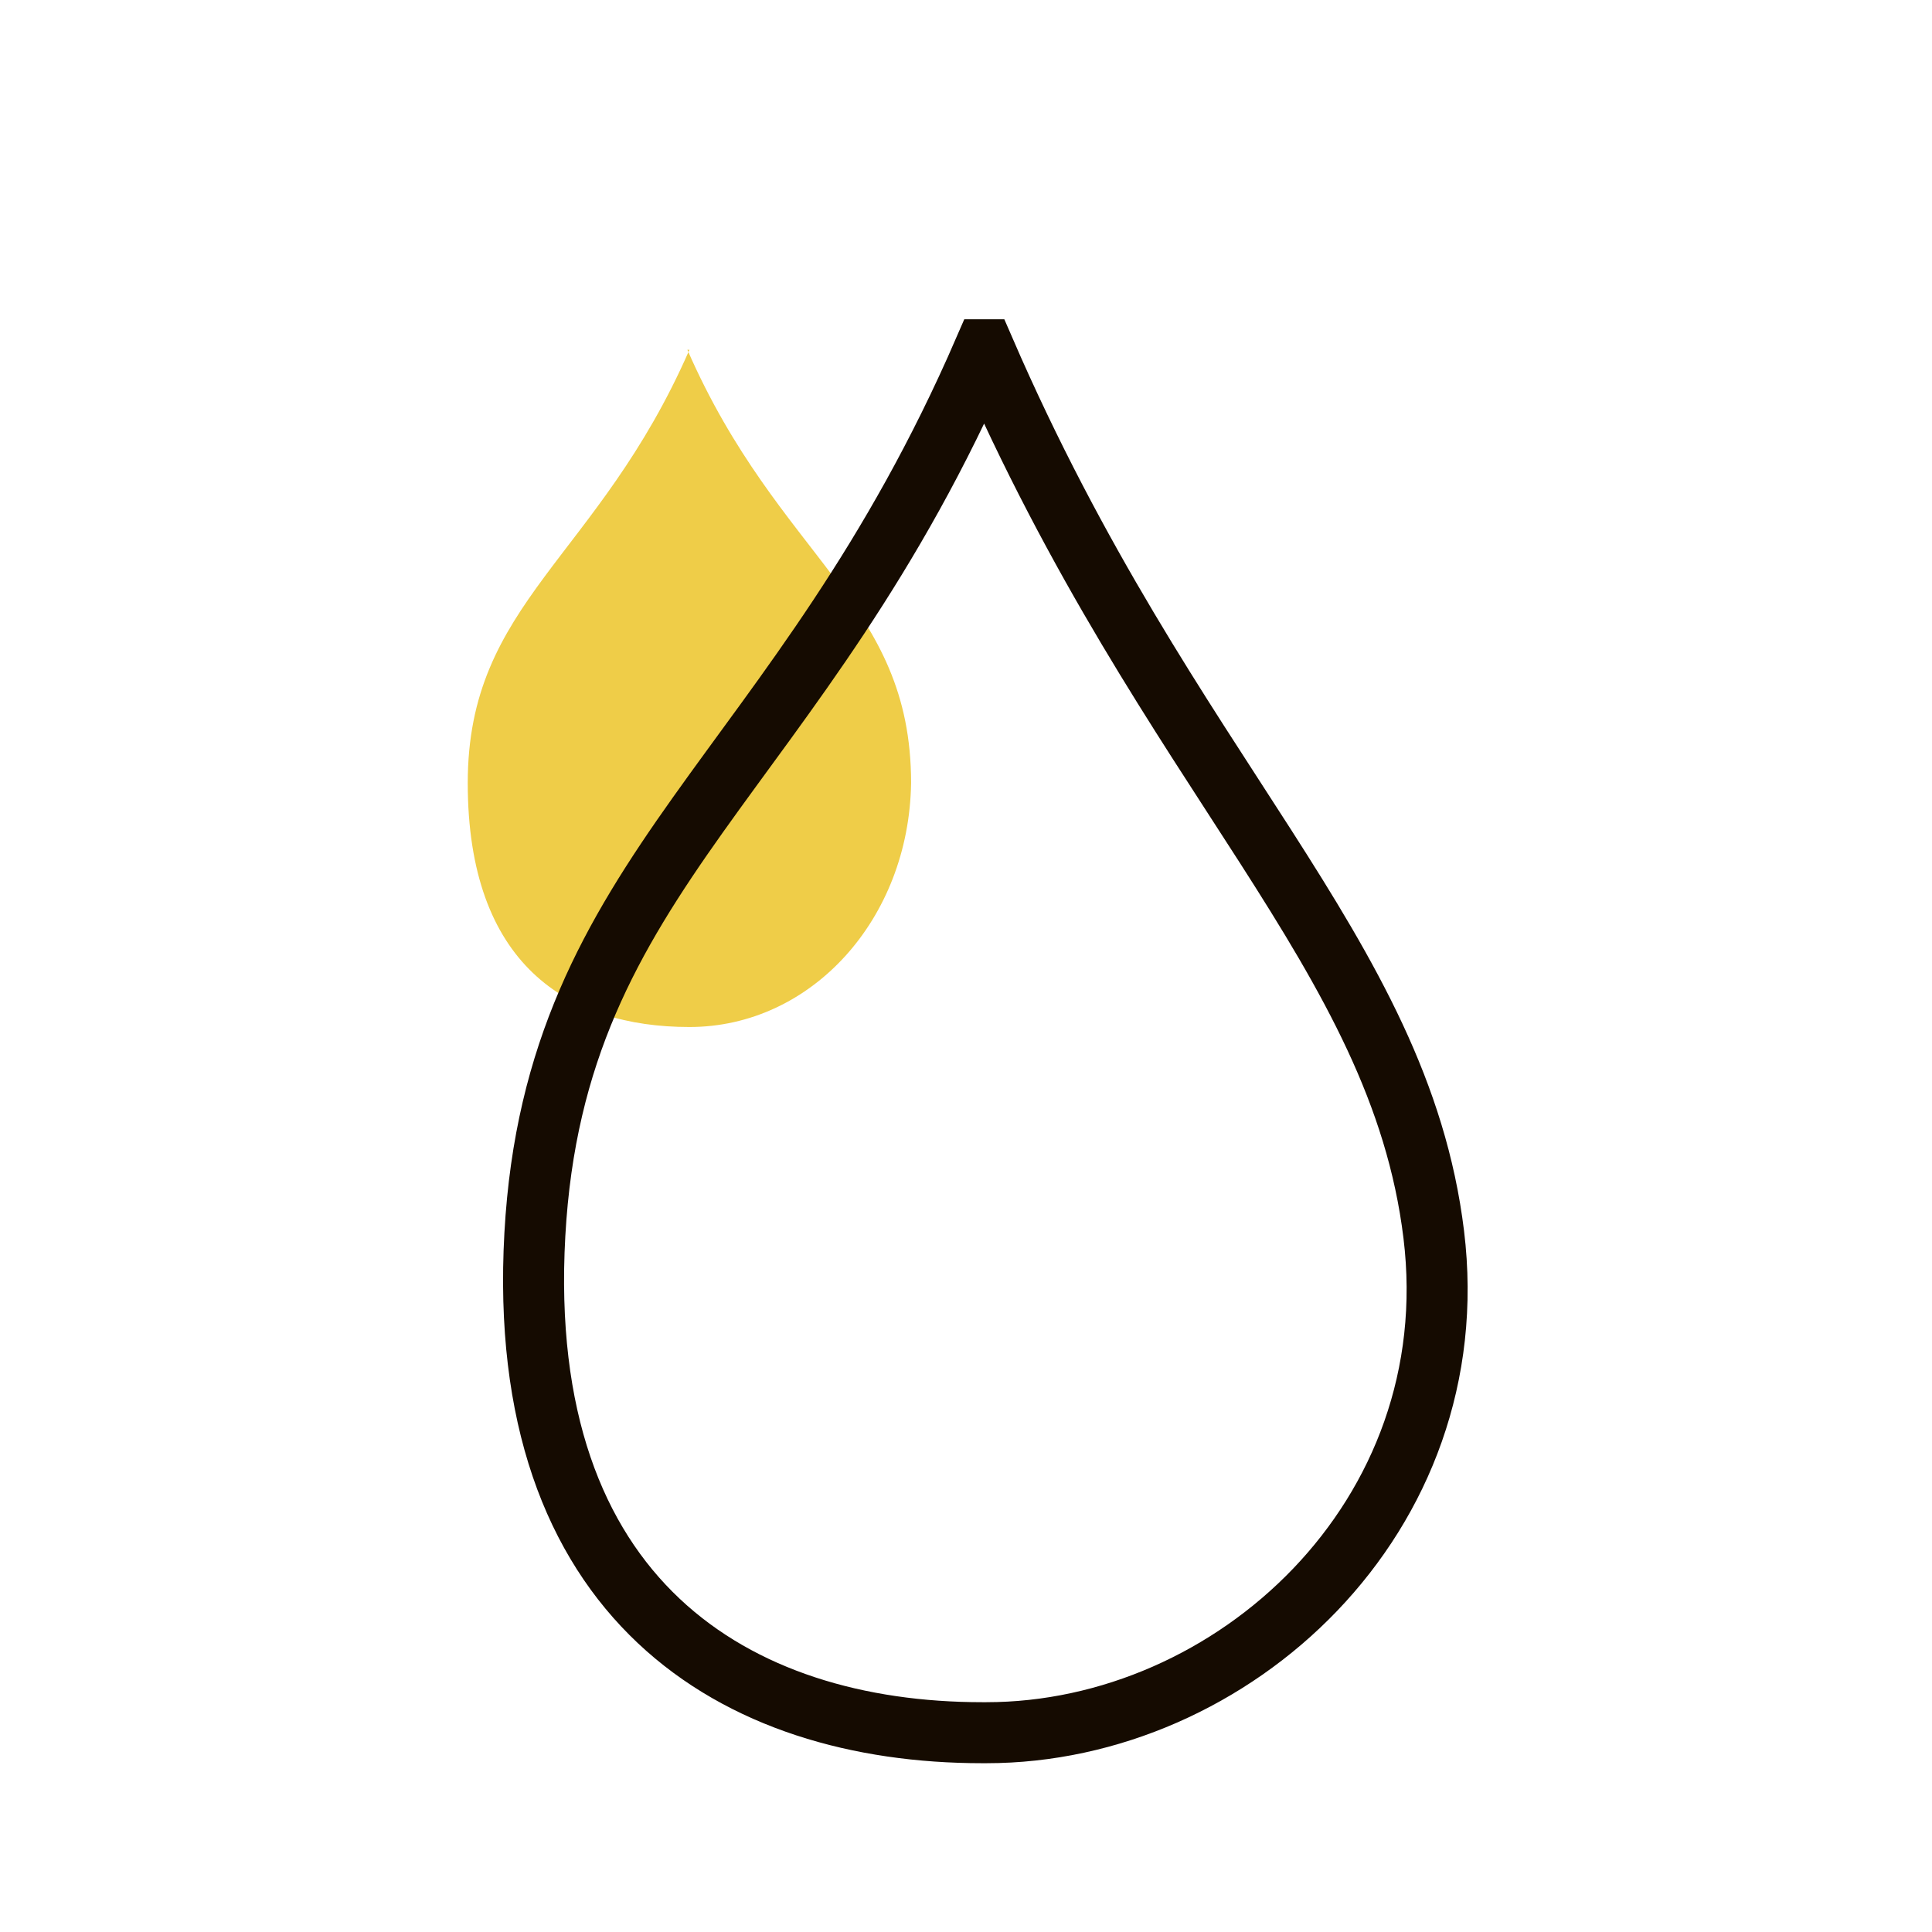 <?xml version="1.0" encoding="UTF-8"?>
<svg id="Layer_1" xmlns="http://www.w3.org/2000/svg" version="1.1" viewBox="0 0 95 95">
  <!-- Generator: Adobe Illustrator 29.1.0, SVG Export Plug-In . SVG Version: 2.1.0 Build 142)  -->
  <defs>
    <style>
      .st0 {
        fill: #efcd48;
      }

      .st1 {
        fill: none;
        stroke: #150b01;
        stroke-miterlimit: 10;
        stroke-width: 3px;
      }
    </style>
  </defs>
  <path class="st0" d="M33.9,17.2c-4.5,10.3-10.9,12.4-10.9,21.3s4.9,12,10.9,12h0c6,0,10.8-5.3,10.9-12,0-8.9-6.5-11-11-21.3h0Z"/>
  <path class="st1" d="M48.4,17.2c-9.1,21-21.1,25.5-22.1,43.5-1,18,9.9,24.5,22,24.5h.2c12.1,0,23.7-10.6,22-24.5s-13-22.5-22.1-43.5Z"/>
</svg>